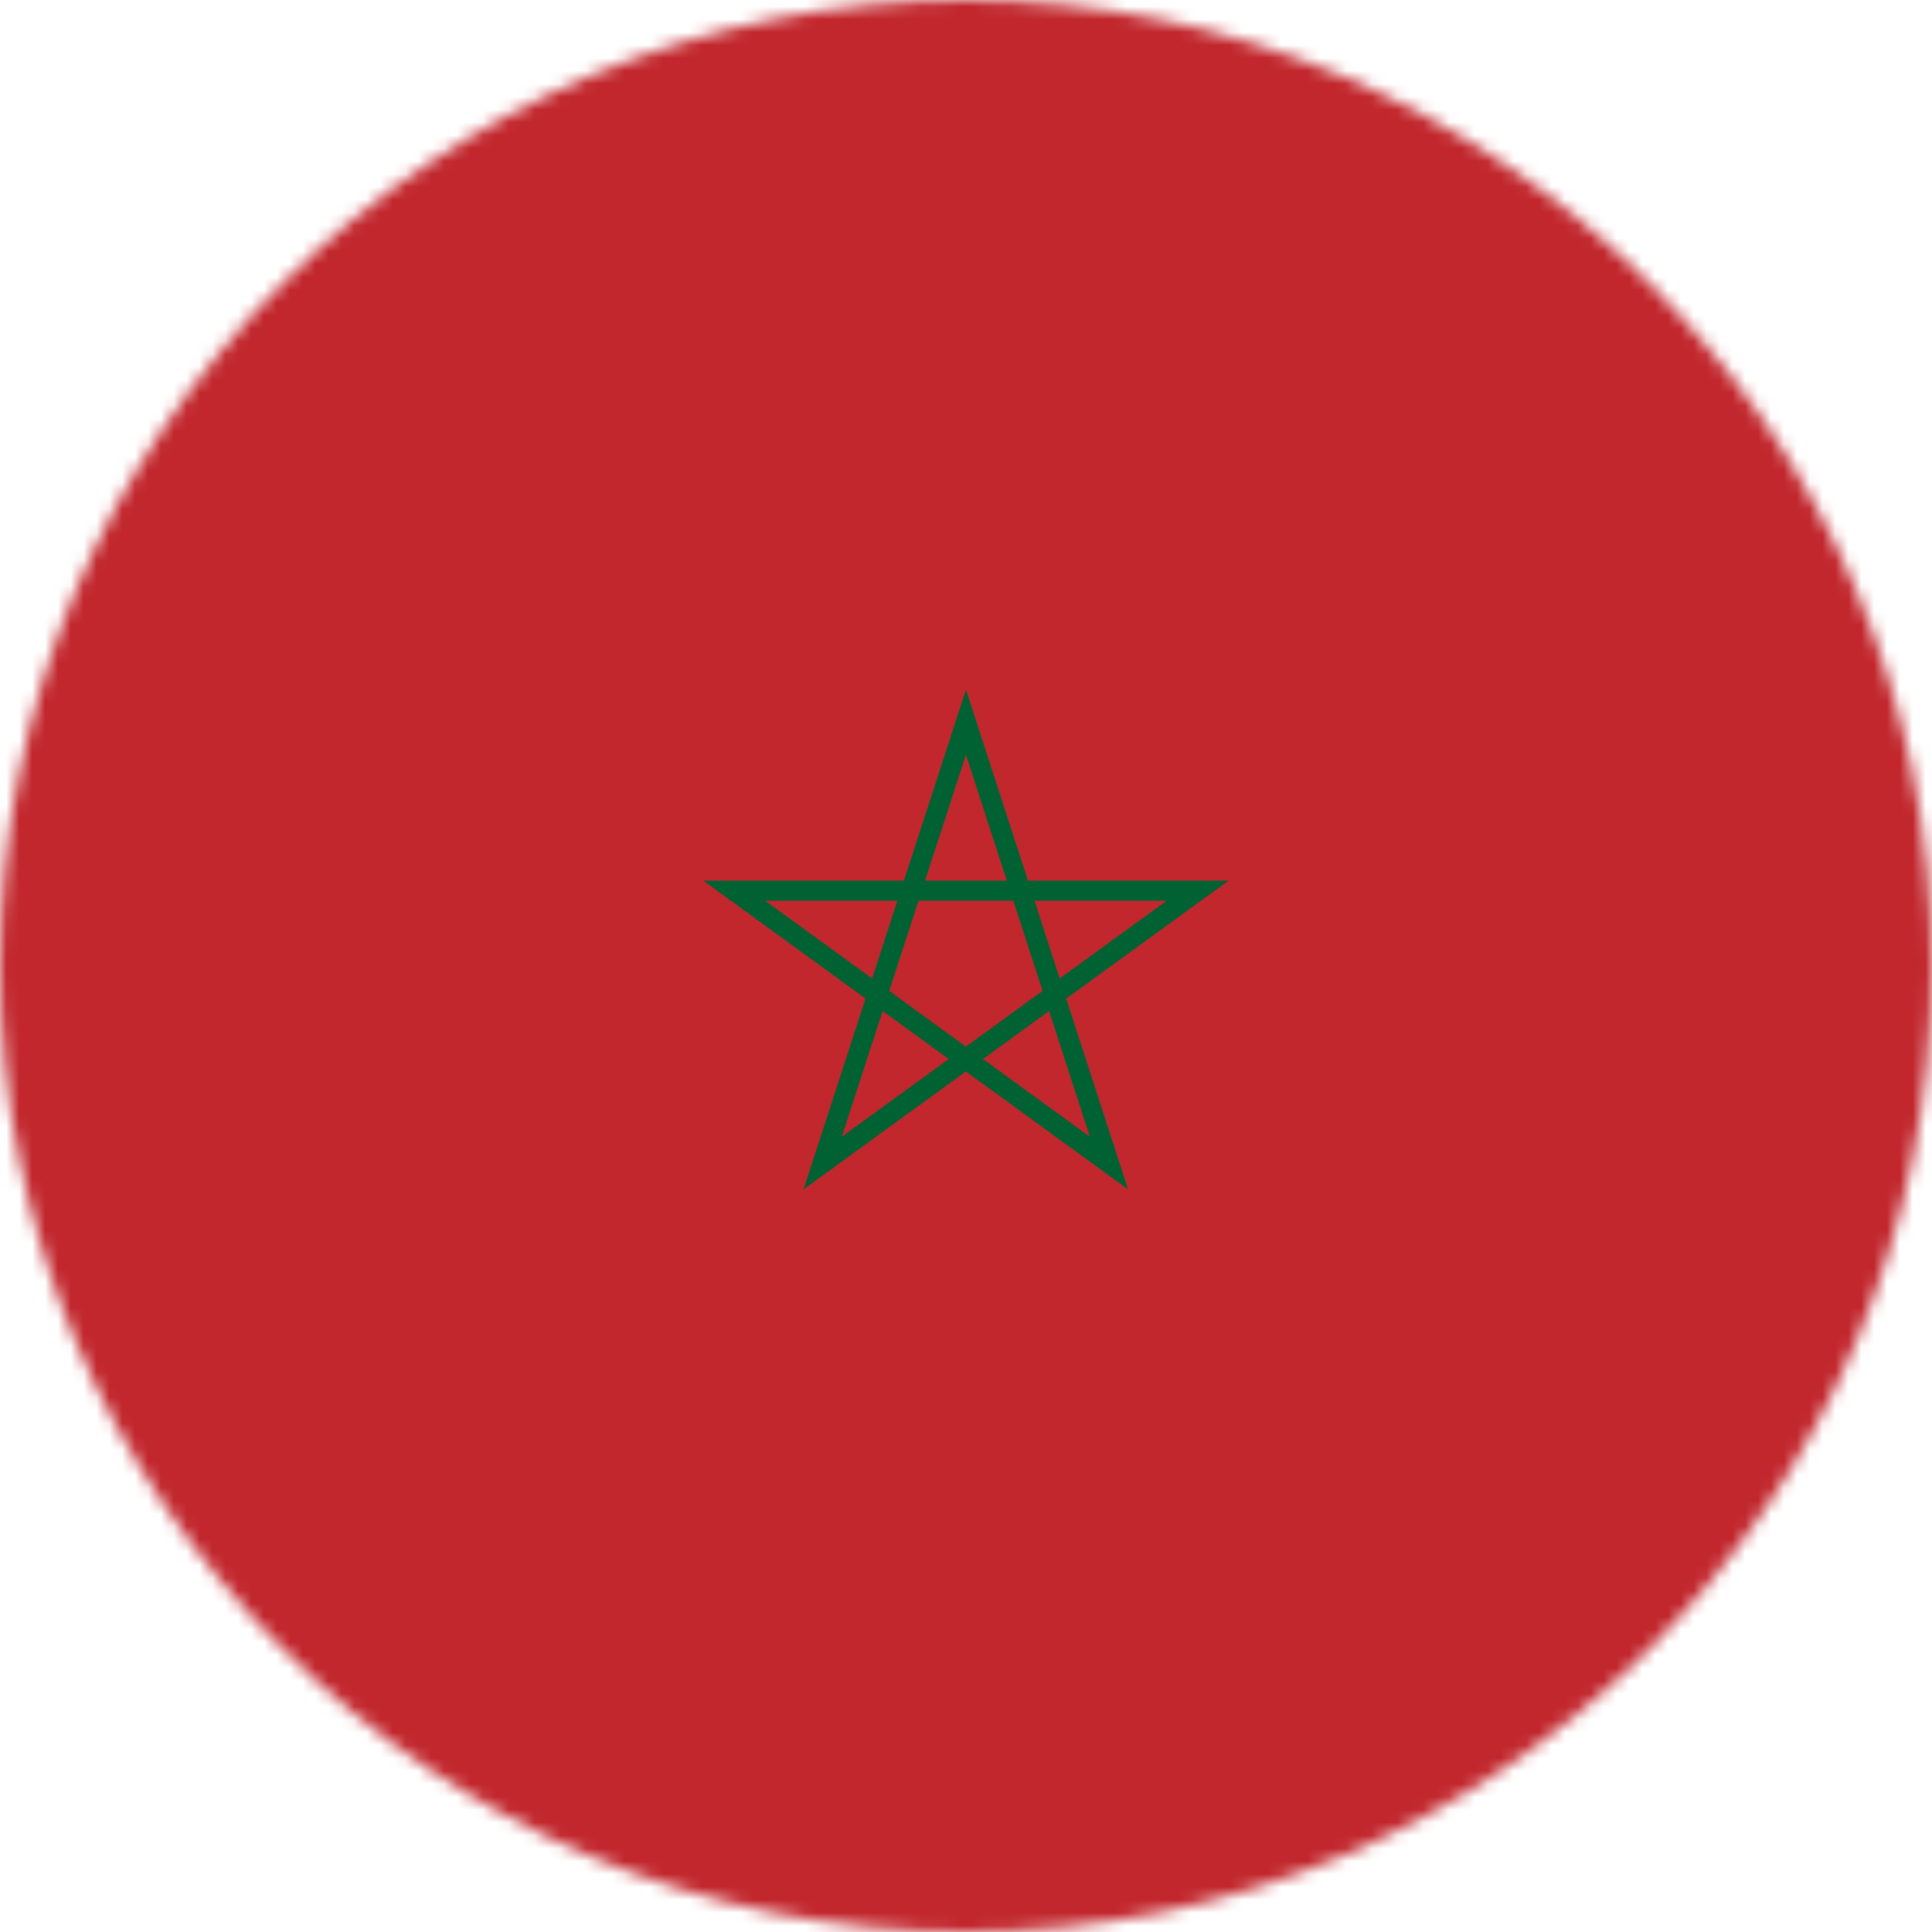 <svg xmlns="http://www.w3.org/2000/svg" fill="none" viewBox="0 0 150 150"><mask id="a" width="150" height="150" x="0" y="0" maskUnits="userSpaceOnUse" style="mask-type:alpha"><circle cx="75" cy="75" r="75" fill="#D9D9D9"/></mask><g mask="url(#a)"><path fill="#C1272D" d="M150 0H0v150h150V0Z"/><path stroke="#006233" stroke-width="1.56" d="M75 56.07 63.87 90.3l29.12-21.15H57l29.1 21.15L75 56.07Z"/></g></svg>
